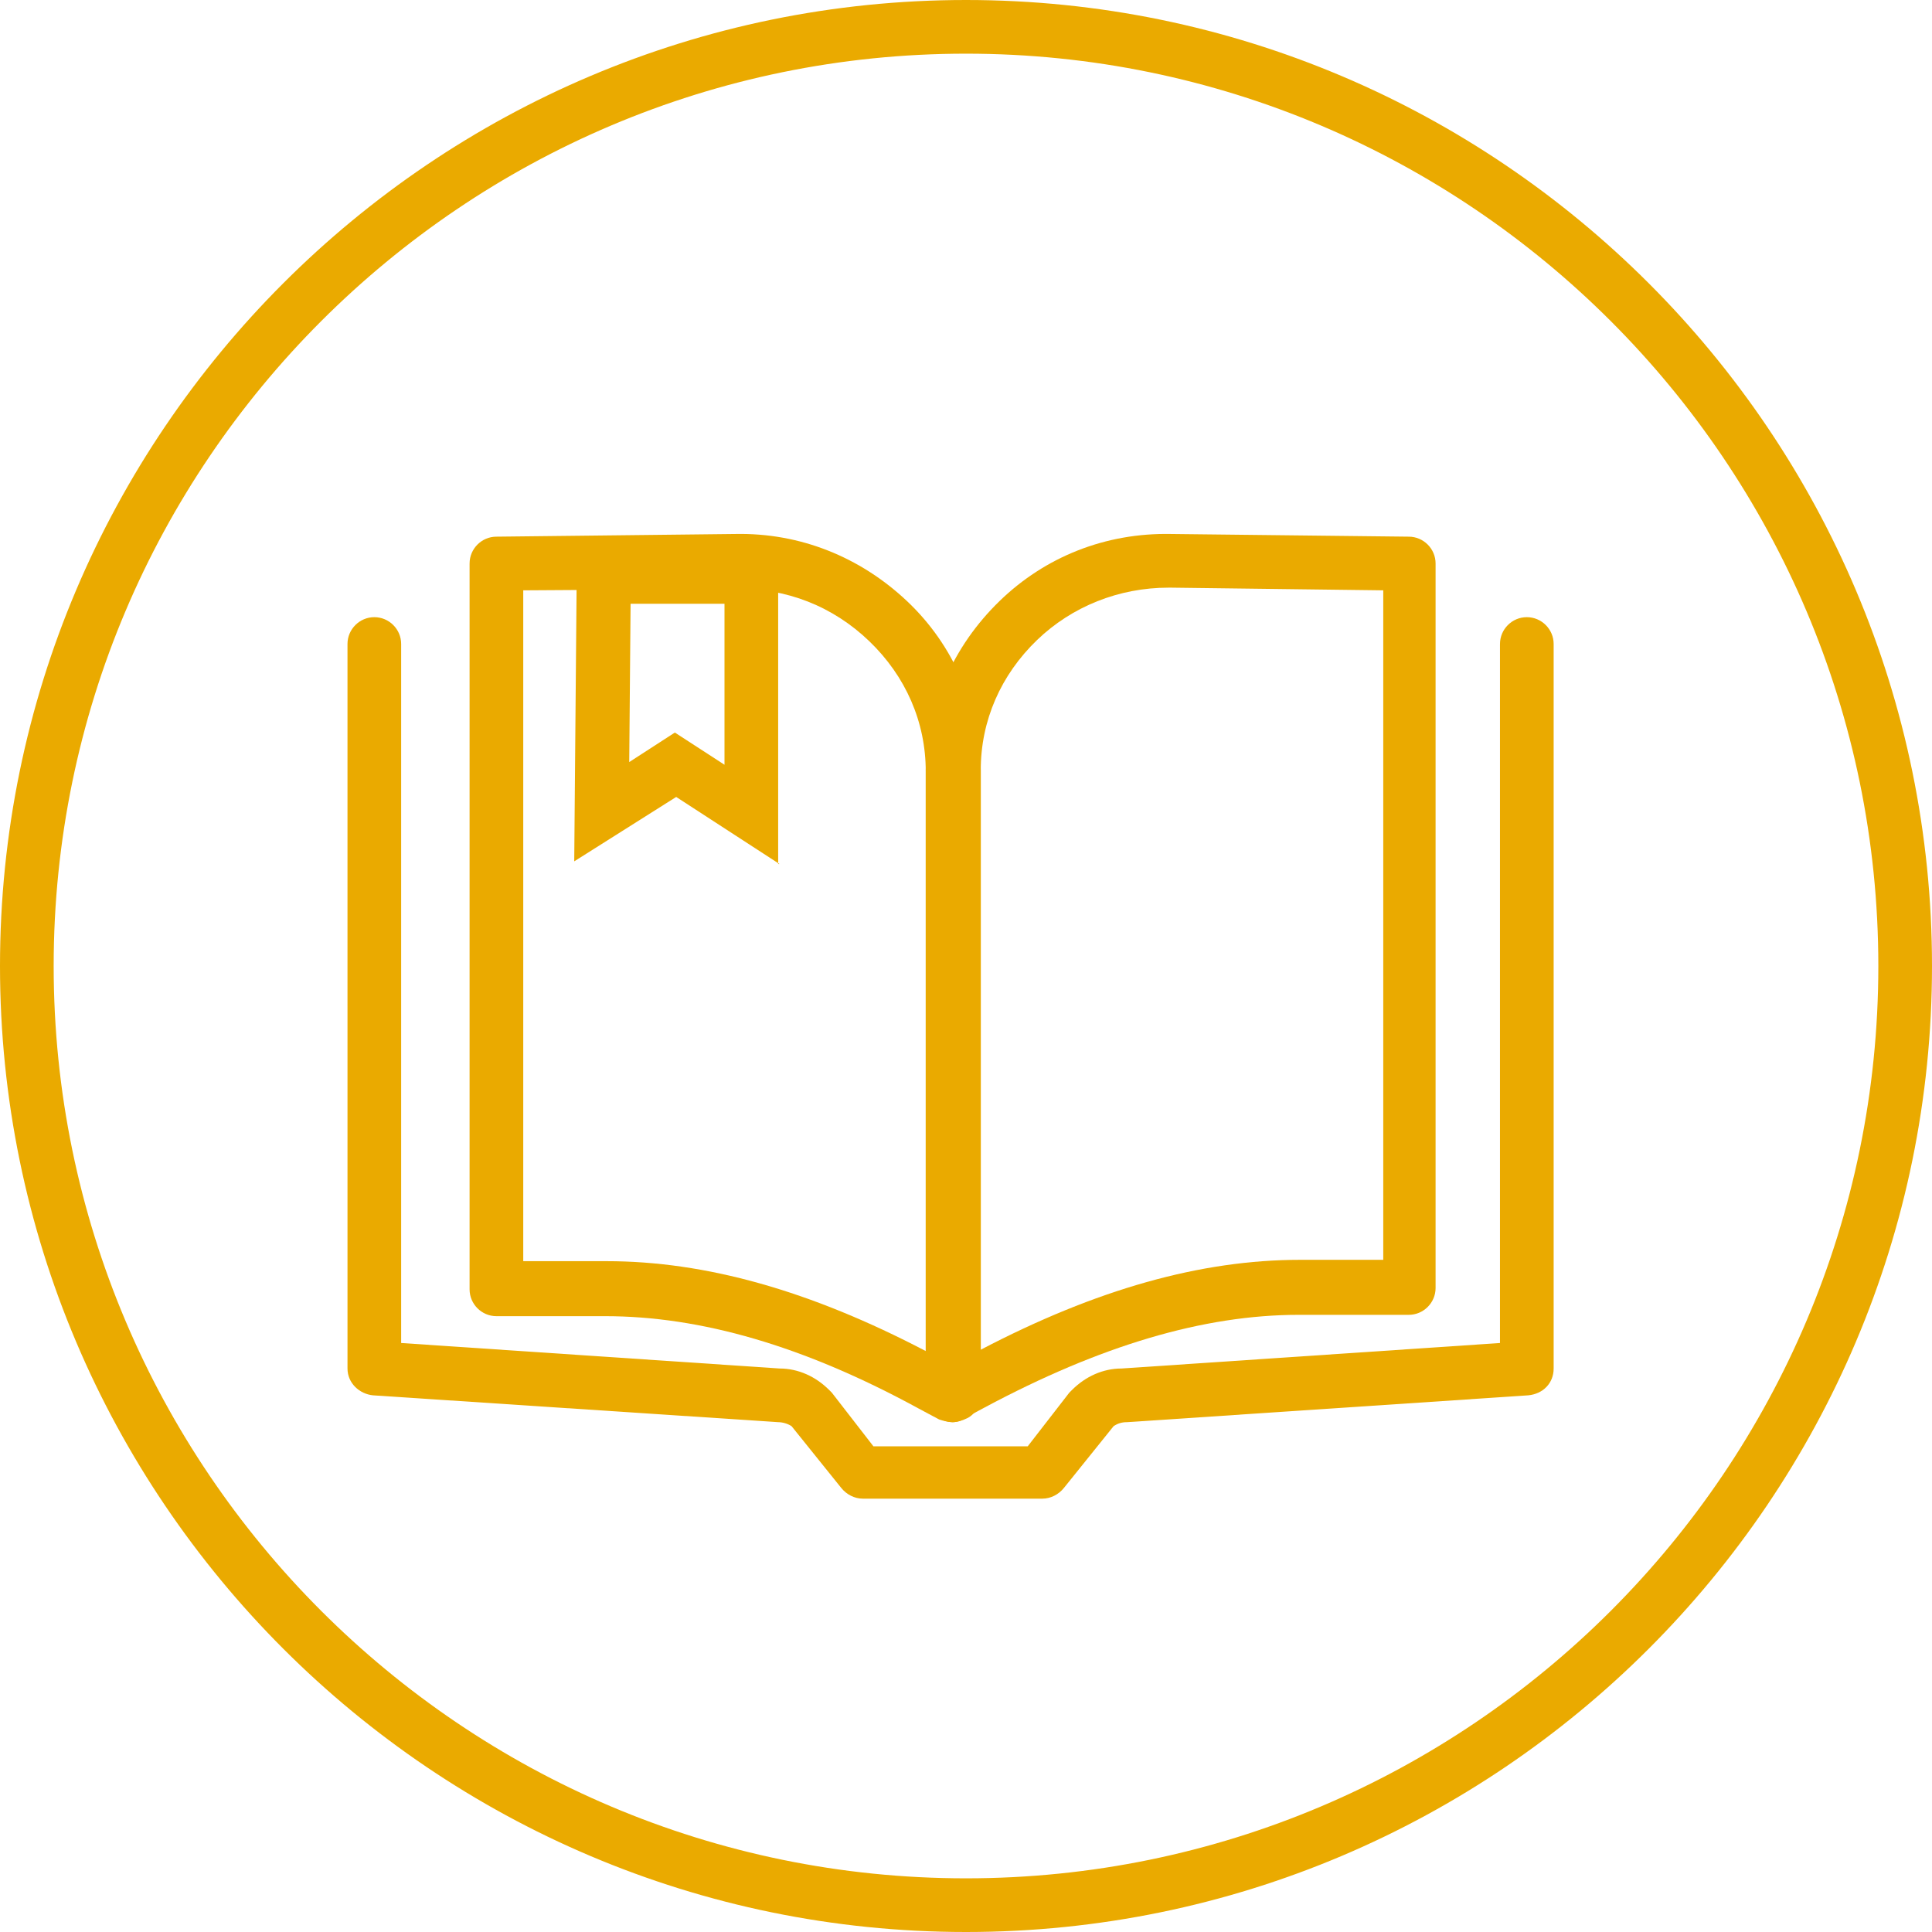 <?xml version="1.0" encoding="utf-8"?>
<!-- Generator: Adobe Illustrator 26.4.0, SVG Export Plug-In . SVG Version: 6.00 Build 0)  -->
<svg version="1.1" id="Layer_2_00000044137070135351970250000000550992131355267763_"
	 xmlns="http://www.w3.org/2000/svg" xmlns:xlink="http://www.w3.org/1999/xlink" x="0px" y="0px" viewBox="0 0 144 144"
	 style="enable-background:new 0 0 144 144;" xml:space="preserve">
<style type="text/css">
	.st0{fill:#EAAA00;}
</style>
<g id="Layer_16">
	<g>
		<g>
			<path class="st0" d="M71,106c-0.3,0-0.7-0.1-1-0.3c-0.6-0.4-1-1-1-1.7V57.4c0.1-4.8,2-9.2,5.5-12.6c3.4-3.3,7.9-5.1,12.8-5
				L105,40c1.1,0,2,0.9,2,2v54c0,1.1-0.9,2-2,2h-8.2c-7.1,0-14.8,2.3-23.4,6.9l-1.5,0.8C71.7,105.9,71.3,106,71,106L71,106z
				 M87.1,43.8c-3.7,0-7.2,1.4-9.8,3.9c-2.7,2.6-4.2,6-4.2,9.7v0.2v43c8.6-4.5,16.4-6.7,23.8-6.7h6.2V44l-15.8-0.2
				C87.2,43.8,87.1,43.8,87.1,43.8z"/>
			<path class="st0" d="M71,106c-0.3,0-0.7-0.1-1-0.2l-1.5-0.8c-8.6-4.7-16.3-6.9-23.4-6.9H37c-1.1,0-2-0.9-2-2V42c0-1.1,0.9-2,2-2
				l17.8-0.2c4.8-0.1,9.3,1.7,12.8,5c3.5,3.3,5.4,7.8,5.5,12.6v0.2V104c0,0.7-0.4,1.4-1,1.7C71.7,105.9,71.3,106,71,106L71,106z
				 M39,94h6.2c7.4,0,15.2,2.2,23.8,6.7V57.5c0-3.7-1.5-7.1-4.2-9.7c-2.7-2.6-6.2-4-10-3.9L39,44C39,44,39,94,39,94z"/>
		</g>
		<path class="st0" d="M77.7,111.7H64.3c-0.6,0-1.2-0.3-1.6-0.8l-3.7-4.6c-0.3-0.2-0.7-0.3-1-0.3l-30.2-2c-1-0.1-1.9-0.9-1.9-2V48
			c0-1.1,0.9-2,2-2s2,0.9,2,2v52.1l28.2,1.9c1.4,0,2.7,0.6,3.7,1.6c0.1,0.1,0.1,0.1,0.2,0.2l3.1,4h11.5l3.1-4
			c0.1-0.1,0.1-0.1,0.2-0.2c1-1,2.3-1.6,3.7-1.6l28.2-1.9V48c0-1.1,0.9-2,2-2s2,0.9,2,2v54c0,1.1-0.8,1.9-1.9,2L84,106
			c-0.4,0-0.7,0.1-1,0.3l-3.7,4.6C78.9,111.4,78.3,111.7,77.7,111.7L77.7,111.7z"/>
		<path class="st0" d="M72,144c-39.7,0-72-32.3-72-72S32.3,0,72,0s72,32.3,72,72S111.7,144,72,144z M72,4C34.5,4,4,34.5,4,72
			s30.5,68,68,68s68-30.5,68-68S109.5,4,72,4z"/>
		<path class="st0" d="M58.1,64.4l-7.7-5l-7.6,4.8L43,41h15V64.4z M50.3,54.6l3.7,2.4V45H47l-0.1,11.8L50.3,54.6z"/>
	</g>
</g>
</svg>

